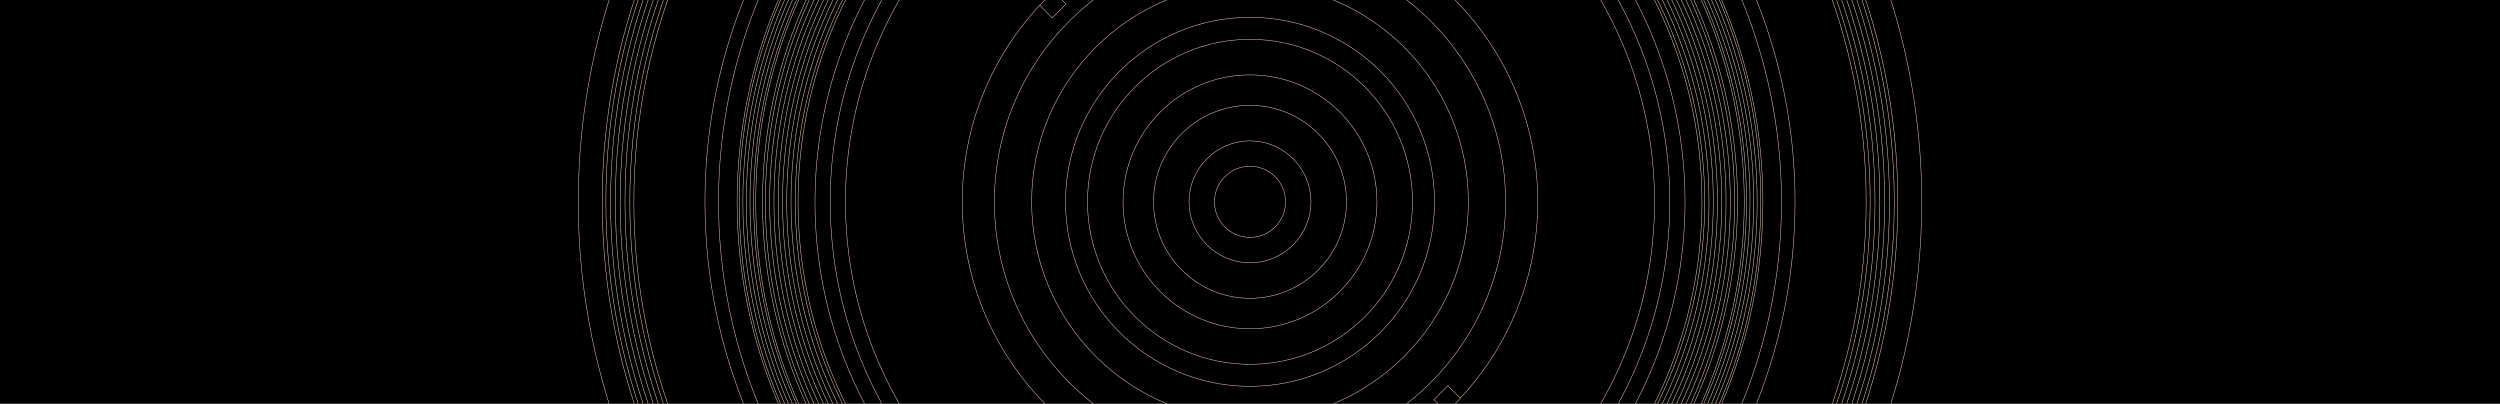 <?xml version="1.0" encoding="utf-8"?>
<!-- Generator: Adobe Illustrator 16.0.4, SVG Export Plug-In . SVG Version: 6.00 Build 0)  -->
<!DOCTYPE svg PUBLIC "-//W3C//DTD SVG 1.1//EN" "http://www.w3.org/Graphics/SVG/1.1/DTD/svg11.dtd">
<svg version="1.1" xmlns="http://www.w3.org/2000/svg" xmlns:xlink="http://www.w3.org/1999/xlink" x="0px" y="0px" width="1920px"
	 height="310px" viewBox="0 0 1920 310" enable-background="new 0 0 1920 310" xml:space="preserve">
<rect x="0" y="0" width="1920" height="310" fill="#808080" stroke="none"/>
<g id="template_www" display="none">
</g>
<g id="london_corridor">
	<g>
		<defs>
			<rect id="SVGID_1_" y="-615.1" width="1920" height="310"/>
		</defs>
		<clipPath id="SVGID_2_">
			<use xlink:href="#SVGID_1_"  overflow="visible"/>
		</clipPath>
		<g clip-path="url(#SVGID_2_)">
			<defs>
				<rect id="SVGID_3_" y="-710.1" width="1920" height="500"/>
			</defs>
			<clipPath id="SVGID_4_">
				<use xlink:href="#SVGID_3_"  overflow="visible"/>
			</clipPath>
			<g clip-path="url(#SVGID_4_)">
				<path fill="none" stroke="#FFFFFF" stroke-width="0.375" stroke-miterlimit="10" d="M960-933.2
					c-261.4,0-473.2,211.8-473.2,473.2c0,261.3,211.9,473.2,473.2,473.2c261.4,0,473.2-211.8,473.2-473.2
					C1433.2-721.4,1221.4-933.2,960-933.2z M960-41.5c-231.2,0-418.6-187.4-418.6-418.6c0-231.2,187.4-418.6,418.6-418.6
					c231.2,0,418.6,187.4,418.6,418.6C1378.6-228.9,1191.2-41.5,960-41.5z"/>
				<path fill="none" stroke="#FFFFFF" stroke-width="0.375" stroke-miterlimit="10" d="M960,37.4c-274.8,0-497.5-222.7-497.5-497.5
					c0-274.7,222.7-497.5,497.5-497.5c274.8,0,497.5,222.7,497.5,497.5C1457.5-185.3,1234.8,37.4,960,37.4z"/>
				<path fill="none" stroke="#FFFFFF" stroke-width="0.375" stroke-miterlimit="10" d="M483.7-460.1c0-263,213.3-476.3,476.3-476.3
					c263.1,0,476.3,213.2,476.3,476.3c0,263-213.3,476.3-476.3,476.3C696.9,16.2,483.7-197,483.7-460.1z"/>
				<path fill="none" stroke="#FFFFFF" stroke-width="0.375" stroke-miterlimit="10" d="M480-460.1c0-265.1,214.9-480,480-480
					c265.1,0,480,214.9,480,480c0,265.1-214.9,480-480,480C694.9,19.9,480-195,480-460.1z"/>
				<path fill="none" stroke="#FFFFFF" stroke-width="0.375" stroke-miterlimit="10" d="M476.3-460.1
					c0-267.1,216.6-483.6,483.7-483.6c267.1,0,483.7,216.5,483.7,483.6c0,267.1-216.6,483.6-483.7,483.6
					C692.9,23.6,476.3-193,476.3-460.1z"/>
				<path fill="none" stroke="#FFFFFF" stroke-width="0.375" stroke-miterlimit="10" d="M472.6-460.1
					c0-269.1,218.2-487.3,487.4-487.3c269.2,0,487.4,218.2,487.4,487.3c0,269.1-218.2,487.3-487.4,487.3
					C690.8,27.3,472.6-190.9,472.6-460.1z"/>
				<path fill="none" stroke="#FFFFFF" stroke-width="0.375" stroke-miterlimit="10" d="M468.9-460.1c0-271.2,219.9-491,491.1-491
					c271.2,0,491.1,219.8,491.1,491c0,271.2-219.9,491-491.1,491C688.8,30.9,468.9-188.9,468.9-460.1z"/>
				<path fill="none" stroke="#FFFFFF" stroke-width="0.375" stroke-miterlimit="10" d="M465.3-460.1
					c0-273.2,221.5-494.7,494.7-494.7c273.2,0,494.8,221.5,494.8,494.7c0,273.2-221.5,494.7-494.8,494.7
					C686.8,34.6,465.3-186.9,465.3-460.1z"/>
				<path fill="none" stroke="#FFFFFF" stroke-width="0.375" stroke-miterlimit="10" d="M1475.9-460.1
					c0,284.9-231,515.9-515.9,515.9c-284.9,0-515.9-231-515.9-515.9c0-284.9,231-515.9,515.9-515.9
					C1244.9-975.9,1475.9-745,1475.9-460.1z"/>
			</g>
		</g>
	</g>
</g>
<g id="london_unit1">
	<rect width="1920" height="310"/>
	<g>
		<defs>
			<rect id="SVGID_5_" width="1920" height="310"/>
		</defs>
		<clipPath id="SVGID_6_">
			<use xlink:href="#SVGID_5_"  overflow="visible"/>
		</clipPath>
		<g clip-path="url(#SVGID_6_)">
			<defs>
				<rect id="SVGID_7_" y="-95" width="1920" height="500"/>
			</defs>
			<clipPath id="SVGID_8_">
				<use xlink:href="#SVGID_7_"  overflow="visible"/>
			</clipPath>
			<g clip-path="url(#SVGID_8_)">
				<path fill="none" stroke="#EFD1C6" stroke-width="0.375" stroke-miterlimit="10" d="M798.5,4.1c3.4-3.7,7-7.2,10.6-10.6
					 M1110.8,316.6c3.7-3.5,7.3-7,10.8-10.7"/>
				<path fill="none" stroke="#EFD1C6" stroke-width="0.375" stroke-miterlimit="10" d="M960-192.1
					c-191.7,0-347.1,155.4-347.1,347.1c0,191.7,155.4,347.1,347.1,347.1c191.7,0,347.1-155.4,347.1-347.1
					C1307.1-36.7,1151.7-192.1,960-192.1z M960,489.1c-184.5,0-334.1-149.6-334.1-334.1c0-184.5,149.6-334.1,334.1-334.1
					c184.5,0,334.1,149.6,334.1,334.1C1294.1,339.5,1144.5,489.1,960,489.1z"/>
				<path fill="none" stroke="#EFD1C6" stroke-width="0.375" stroke-miterlimit="10" d="M960-167.4
					c-178.1,0-322.4,144.3-322.4,322.4c0,178.1,144.4,322.4,322.4,322.4c178.1,0,322.4-144.3,322.4-322.4
					C1282.4-23.1,1138.1-167.4,960-167.4z M960,465.7c-171.6,0-310.7-139.1-310.7-310.7c0-171.6,139.1-310.7,310.7-310.7
					S1270.7-16.6,1270.7,155C1270.7,326.6,1131.6,465.7,960,465.7z"/>
				<path fill="none" stroke="#EFD1C6" stroke-width="0.375" stroke-miterlimit="10" d="M960-318.2
					c-261.4,0-473.2,211.8-473.2,473.2c0,261.3,211.9,473.2,473.2,473.2c261.4,0,473.2-211.8,473.2-473.2
					C1433.2-106.3,1221.4-318.2,960-318.2z M960,573.6c-231.2,0-418.6-187.4-418.6-418.6c0-231.2,187.4-418.6,418.6-418.6
					c231.2,0,418.6,187.4,418.6,418.6C1378.6,386.2,1191.2,573.6,960,573.6z"/>
				<path fill="none" stroke="#EFD1C6" stroke-width="0.375" stroke-miterlimit="10" d="M960,563.2
					c-225.5,0-408.2-182.8-408.2-408.2c0-225.4,182.8-408.2,408.2-408.2c225.5,0,408.2,182.8,408.2,408.2
					C1368.2,380.4,1185.5,563.2,960,563.2z"/>
				<path fill="none" stroke="#EFD1C6" stroke-width="0.375" stroke-miterlimit="10" d="M960-238.9
					c-217.6,0-393.9,176.3-393.9,393.9c0,217.5,176.4,393.9,393.9,393.9s393.9-176.3,393.9-393.9
					C1353.9-62.5,1177.6-238.9,960-238.9z M960,534.6c-209.7,0-379.6-169.9-379.6-379.6c0-209.6,170-379.6,379.6-379.6
					c209.7,0,379.6,170,379.6,379.6C1339.6,364.6,1169.7,534.6,960,534.6z"/>
				<path fill="none" stroke="#EFD1C6" stroke-width="0.375" stroke-miterlimit="10" d="M960-219.4
					c-206.8,0-374.4,167.6-374.4,374.4c0,206.8,167.6,374.4,374.4,374.4c206.8,0,374.4-167.6,374.4-374.4
					C1334.4-51.8,1166.8-219.4,960-219.4z"/>
				<path fill="none" stroke="#EFD1C6" stroke-width="0.375" stroke-miterlimit="10" d="M960-12.7c-92.6,0-167.7,75.1-167.7,167.7
					c0,92.6,75.1,167.7,167.7,167.7c92.6,0,167.7-75.1,167.7-167.7C1127.7,62.4,1052.6-12.7,960-12.7z M960,296.7
					c-78.3,0-141.7-63.4-141.7-141.7c0-78.3,63.4-141.7,141.7-141.7s141.7,63.4,141.7,141.7C1101.7,233.2,1038.3,296.7,960,296.7z"
					/>
				<path fill="none" stroke="#EFD1C6" stroke-width="0.375" stroke-miterlimit="10" d="M960,30.2c-68.9,0-124.8,55.9-124.8,124.8
					c0,68.9,55.9,124.8,124.8,124.8c68.9,0,124.8-55.9,124.8-124.8C1084.8,86.1,1028.9,30.2,960,30.2z M960,252.5
					c-53.9,0-97.5-43.7-97.5-97.5c0-53.8,43.7-97.5,97.5-97.5c53.9,0,97.5,43.6,97.5,97.5C1057.5,208.8,1013.9,252.5,960,252.5z"/>
				<path fill="none" stroke="#EFD1C6" stroke-width="0.375" stroke-miterlimit="10" d="M960,80.9c-40.9,0-74.1,33.2-74.1,74.1
					c0,40.9,33.2,74.1,74.1,74.1c40.9,0,74.1-33.2,74.1-74.1C1034.1,114.1,1000.9,80.9,960,80.9z M960,201.8
					c-25.9,0-46.8-21-46.8-46.8c0-25.8,21-46.8,46.8-46.8c25.8,0,46.8,21,46.8,46.8C1006.8,180.8,985.9,201.8,960,201.8z"/>
				<path fill="none" stroke="#EFD1C6" stroke-width="0.375" stroke-miterlimit="10" d="M960,182.3c-15.1,0-27.3-12.2-27.3-27.3
					c0-15.1,12.2-27.3,27.3-27.3c15.1,0,27.3,12.2,27.3,27.3C987.3,170.1,975.1,182.3,960,182.3z"/>
				<path fill="none" stroke="#EFD1C6" stroke-width="0.375" stroke-miterlimit="10" d="M1309.2,155
					c0-192.8-156.3-349.1-349.2-349.1c-192.8,0-349.2,156.3-349.2,349.1c0,192.8,156.3,349.1,349.2,349.1
					C1152.9,504.1,1309.2,347.8,1309.2,155z"/>
				<path fill="none" stroke="#EFD1C6" stroke-width="0.375" stroke-miterlimit="10" d="M1312.5,155
					c0-194.6-157.8-352.4-352.5-352.4c-194.7,0-352.5,157.8-352.5,352.4c0,194.6,157.8,352.4,352.5,352.4
					C1154.7,507.4,1312.5,349.6,1312.5,155z"/>
				<path fill="none" stroke="#EFD1C6" stroke-width="0.375" stroke-miterlimit="10" d="M1315.8,155
					c0-196.5-159.3-355.7-355.8-355.7c-196.5,0-355.8,159.3-355.8,355.7c0,196.5,159.3,355.7,355.8,355.7
					C1156.5,510.7,1315.8,351.4,1315.8,155z"/>
				<path fill="none" stroke="#EFD1C6" stroke-width="0.375" stroke-miterlimit="10" d="M1319,155c0-198.3-160.7-359-359-359
					c-198.3,0-359,160.7-359,359c0,198.3,160.7,359,359,359C1158.3,514,1319,353.3,1319,155z"/>
				<path fill="none" stroke="#EFD1C6" stroke-width="0.375" stroke-miterlimit="10" d="M1322.3,155
					c0-200.1-162.2-362.3-362.3-362.3c-200.1,0-362.3,162.2-362.3,362.3c0,200.1,162.2,362.3,362.3,362.3
					C1160.1,517.3,1322.3,355.1,1322.3,155z"/>
				<path fill="none" stroke="#EFD1C6" stroke-width="0.375" stroke-miterlimit="10" d="M1325.6,155
					c0-201.9-163.7-365.6-365.6-365.6c-201.9,0-365.6,163.7-365.6,365.6c0,201.9,163.7,365.6,365.6,365.6
					C1161.9,520.6,1325.6,356.9,1325.6,155z"/>
				<path fill="none" stroke="#EFD1C6" stroke-width="0.375" stroke-miterlimit="10" d="M1328.9,155
					c0-203.7-165.2-368.8-368.9-368.8c-203.7,0-368.9,165.1-368.9,368.8c0,203.7,165.2,368.9,368.9,368.9
					C1163.7,523.8,1328.9,358.7,1328.9,155z"/>
				<path fill="none" stroke="#EFD1C6" stroke-width="0.375" stroke-miterlimit="10" d="M1332.2,155
					c0-205.5-166.6-372.2-372.2-372.2c-205.6,0-372.2,166.6-372.2,372.2c0,205.5,166.6,372.2,372.2,372.2
					C1165.6,527.2,1332.2,360.5,1332.2,155z"/>
				<path fill="none" stroke="#EFD1C6" stroke-width="0.375" stroke-miterlimit="10" d="M1111.9,296.2l9.6,9.6
					c36.9-39.5,59.5-92.5,59.5-150.8c0-122-99-221-221-221c-58.3,0-111.4,22.6-150.9,59.5l9.6,9.6l-10.6,10.6l-9.6-9.6
					C761.6,43.6,739,96.7,739,155c0,122.1,99,221,221,221c58.3,0,111.4-22.6,150.9-59.5l-9.6-9.6L1111.9,296.2z M960,351.3
					c-108.4,0-196.3-87.9-196.3-196.3c0-108.4,87.9-196.3,196.3-196.3c108.4,0,196.3,87.9,196.3,196.3
					C1156.3,263.4,1068.4,351.3,960,351.3z"/>
				<path fill="none" stroke="#EFD1C6" stroke-width="0.375" stroke-miterlimit="10" d="M960,652.5
					c-274.8,0-497.5-222.7-497.5-497.5c0-274.7,222.7-497.5,497.5-497.5c274.8,0,497.5,222.7,497.5,497.5
					C1457.5,429.7,1234.8,652.5,960,652.5z"/>
				<path fill="none" stroke="#EFD1C6" stroke-width="0.375" stroke-miterlimit="10" d="M483.7,155c0-263,213.3-476.3,476.3-476.3
					c263.1,0,476.3,213.2,476.3,476.3c0,263-213.3,476.3-476.3,476.3C696.9,631.3,483.7,418,483.7,155z"/>
				<path fill="none" stroke="#EFD1C6" stroke-width="0.375" stroke-miterlimit="10" d="M480,155c0-265.1,214.9-480,480-480
					c265.1,0,480,214.9,480,480c0,265.1-214.9,480-480,480C694.9,635,480,420.1,480,155z"/>
				<path fill="none" stroke="#EFD1C6" stroke-width="0.375" stroke-miterlimit="10" d="M476.3,155c0-267.1,216.6-483.6,483.7-483.6
					c267.1,0,483.7,216.5,483.7,483.6c0,267.1-216.6,483.6-483.7,483.6C692.9,638.6,476.3,422.1,476.3,155z"/>
				<path fill="none" stroke="#EFD1C6" stroke-width="0.375" stroke-miterlimit="10" d="M472.6,155c0-269.1,218.2-487.3,487.4-487.3
					c269.2,0,487.4,218.2,487.4,487.3c0,269.1-218.2,487.3-487.4,487.3C690.8,642.3,472.6,424.1,472.6,155z"/>
				<path fill="none" stroke="#EFD1C6" stroke-width="0.375" stroke-miterlimit="10" d="M468.9,155c0-271.2,219.9-491,491.1-491
					c271.2,0,491.1,219.8,491.1,491c0,271.2-219.9,491-491.1,491C688.8,646,468.9,426.2,468.9,155z"/>
				<path fill="none" stroke="#EFD1C6" stroke-width="0.375" stroke-miterlimit="10" d="M465.3,155c0-273.2,221.5-494.7,494.7-494.7
					c273.2,0,494.8,221.5,494.8,494.7c0,273.2-221.5,494.7-494.8,494.7C686.8,649.7,465.3,428.2,465.3,155z"/>
				<path fill="none" stroke="#EFD1C6" stroke-width="0.375" stroke-miterlimit="10" d="M1475.9,155c0,284.9-231,515.9-515.9,515.9
					c-284.9,0-515.9-231-515.9-515.9c0-284.9,231-515.9,515.9-515.9C1244.9-360.9,1475.9-129.9,1475.9,155z"/>
				<path fill="none" stroke="#EFD1C6" stroke-width="0.375" stroke-miterlimit="10" d="M1341.3,155
					c0-210.5-170.7-381.2-381.3-381.2c-210.6,0-381.2,170.7-381.2,381.2c0,210.5,170.7,381.2,381.2,381.2
					C1170.6,536.2,1341.3,365.5,1341.3,155z"/>
				<path fill="none" stroke="#EFD1C6" stroke-width="0.375" stroke-miterlimit="10" d="M1344,155c0-212.1-171.9-384-384-384
					c-212.1,0-384,171.9-384,384c0,212.1,171.9,384,384,384C1172.1,539,1344,367.1,1344,155z"/>
				<path fill="none" stroke="#EFD1C6" stroke-width="0.375" stroke-miterlimit="10" d="M1346.8,155
					c0-213.6-173.2-386.7-386.8-386.7c-213.6,0-386.8,173.1-386.8,386.7c0,213.6,173.2,386.7,386.8,386.7
					C1173.6,541.7,1346.8,368.6,1346.8,155z"/>
				<path fill="none" stroke="#EFD1C6" stroke-width="0.375" stroke-miterlimit="10" d="M1349.5,155
					c0-215.1-174.4-389.5-389.5-389.5c-215.1,0-389.5,174.4-389.5,389.5c0,215.1,174.4,389.5,389.5,389.5
					C1175.1,544.5,1349.5,370.1,1349.5,155z"/>
				<path fill="none" stroke="#EFD1C6" stroke-width="0.375" stroke-miterlimit="10" d="M1352.3,155
					c0-216.6-175.6-392.3-392.3-392.3c-216.7,0-392.3,175.6-392.3,392.3c0,216.6,175.6,392.3,392.3,392.3
					C1176.7,547.2,1352.3,371.6,1352.3,155z"/>
			</g>
		</g>
	</g>
</g>
<g id="brussels">
</g>
<g id="jerusalem">
</g>
<g id="berlin">
</g>
</svg>
